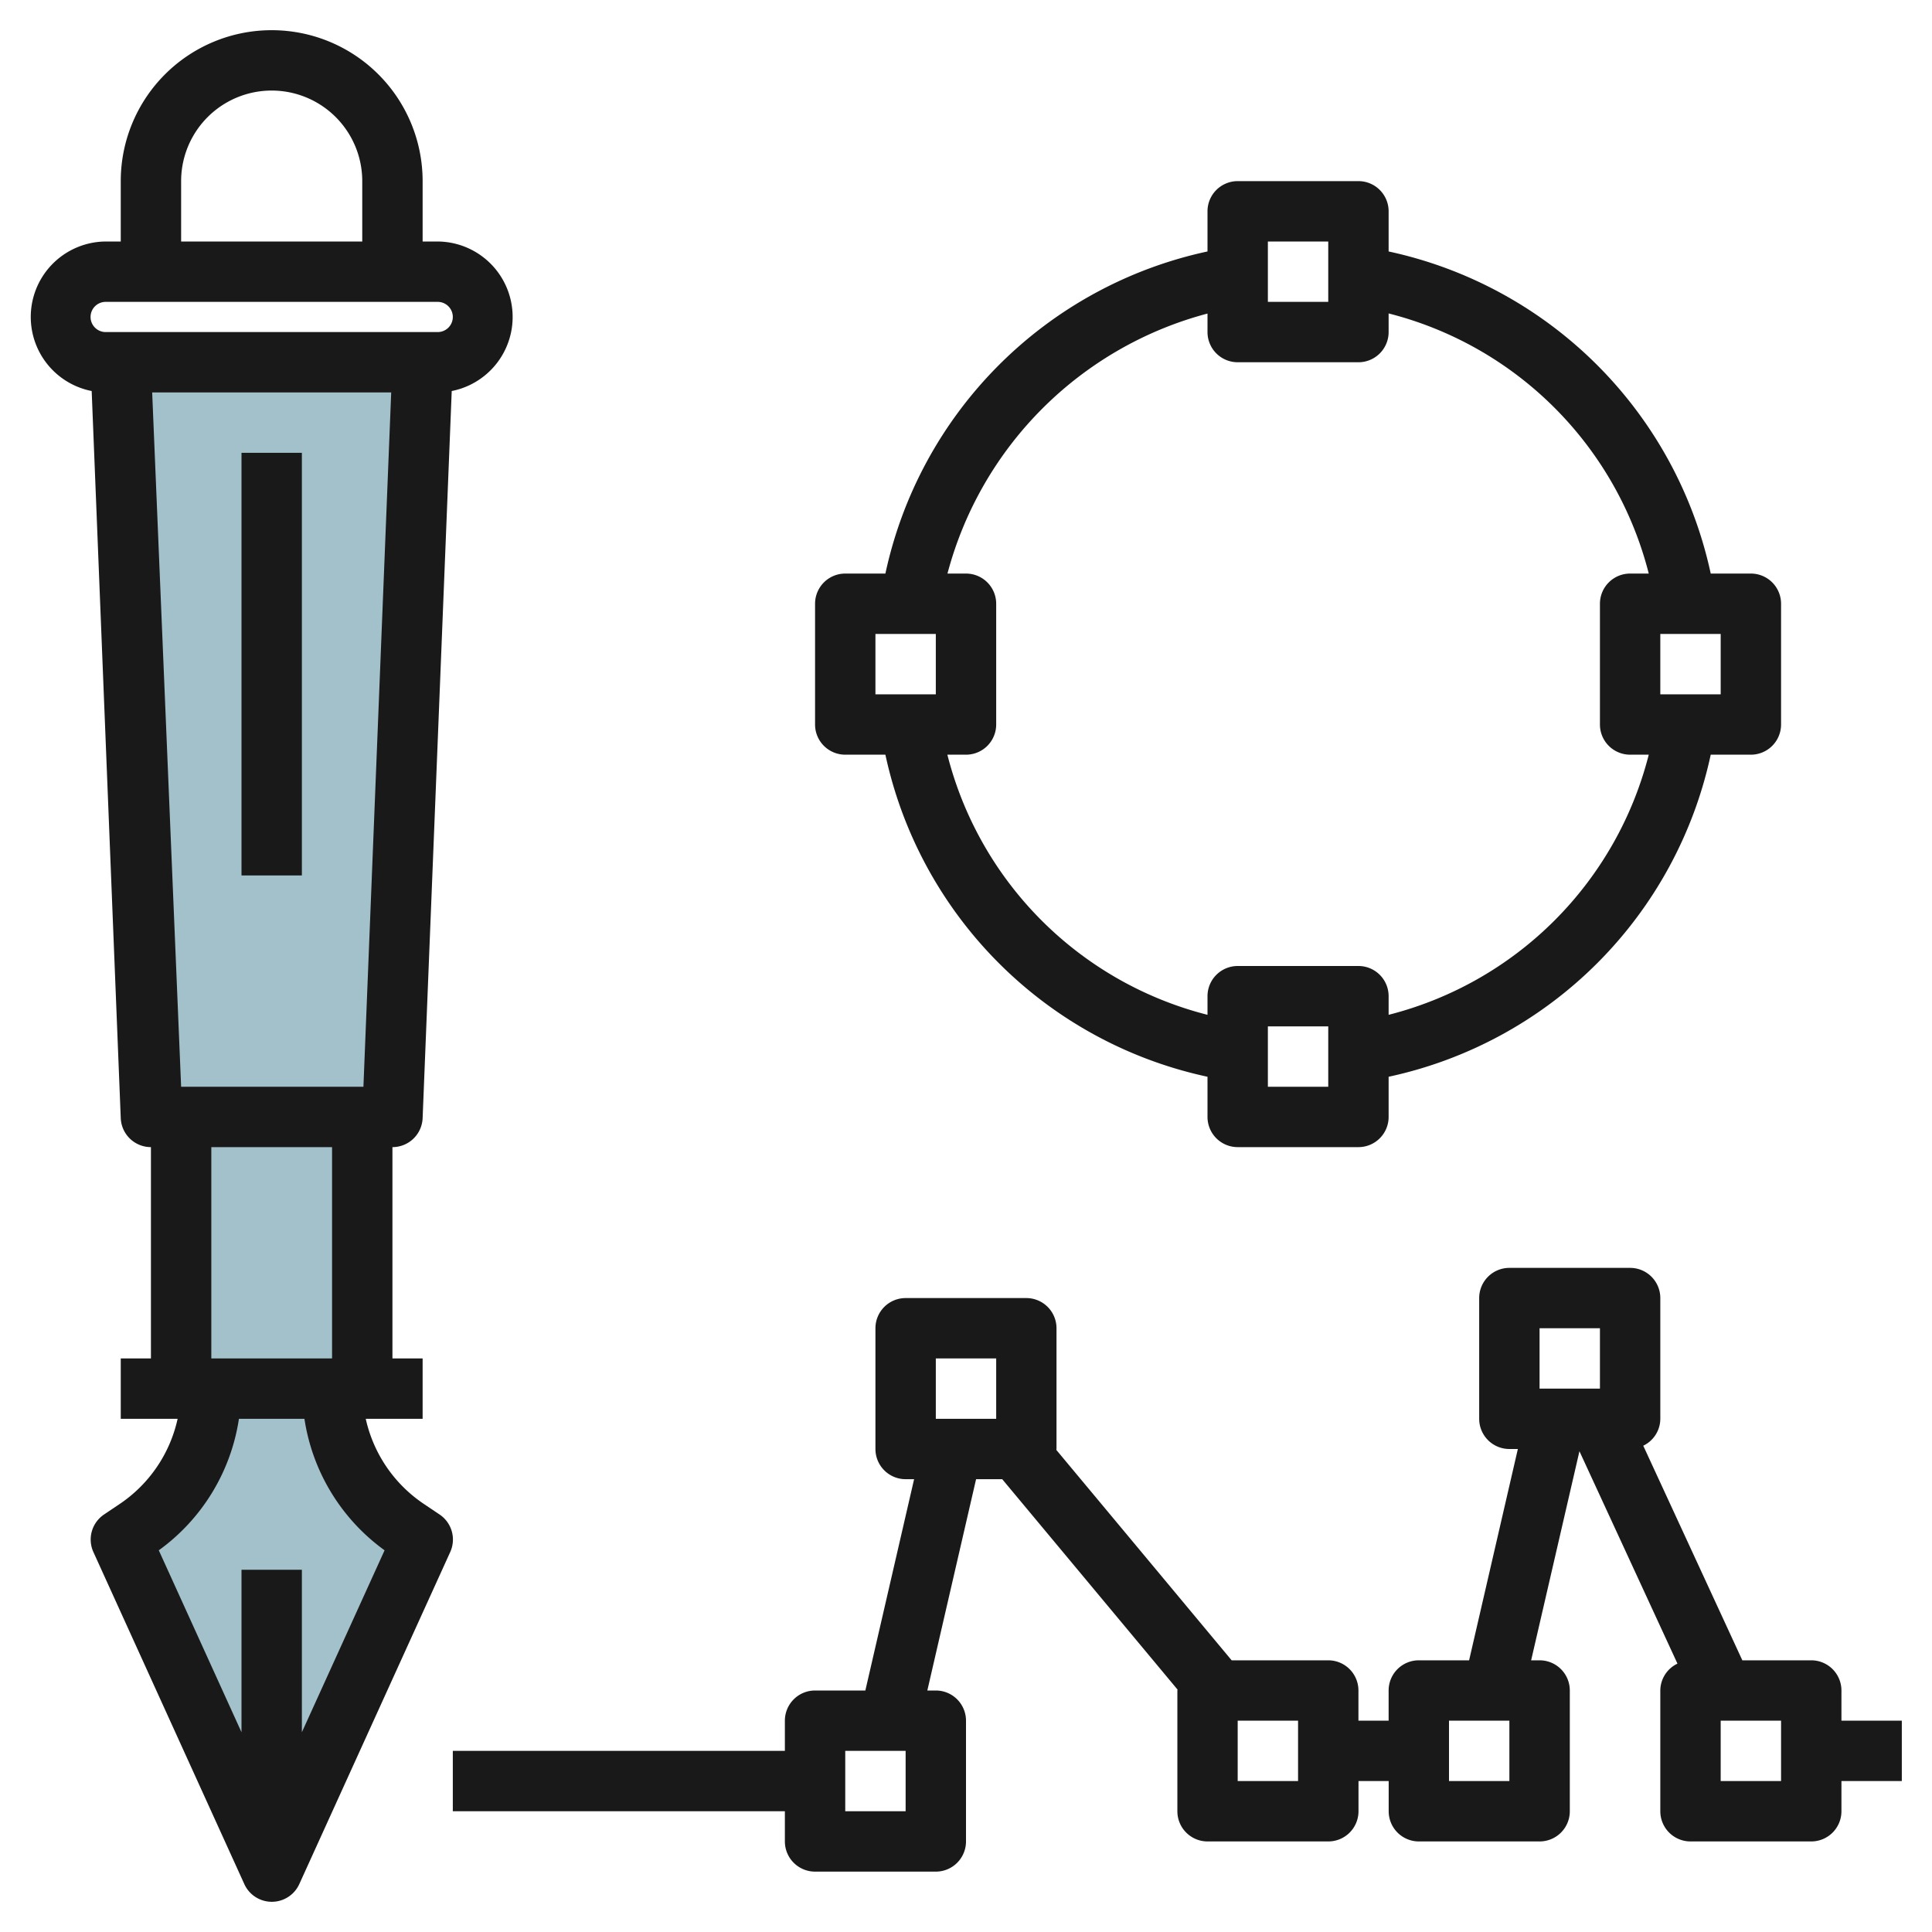 <svg id="Layer_3" height="512" viewBox="0 0 64 64" width="512" xmlns="http://www.w3.org/2000/svg" data-name="Layer 3"><path d="m12.002 46v-9h1l1-25h-5-5l1 25h1v9z" fill="#a3c1ca"/><path d="m11 46a5.607 5.607 0 0 0 2.5 4.664l.5.336-5 11-5-11 .5-.336a5.607 5.607 0 0 0 2.5-4.664" fill="#a3c1ca"/><g fill="#191919"><path d="m8 15h2v14h-2z"/><path d="m3.037 12.953.963 24.087a1 1 0 0 0 1 .96v7h-1v2h1.884a4.587 4.587 0 0 1 -1.935 2.832l-.5.336a1 1 0 0 0 -.355 1.246l5 11a1 1 0 0 0 1.82 0l5-11a1 1 0 0 0 -.355-1.246l-.5-.336a4.587 4.587 0 0 1 -1.943-2.832h1.884v-2h-1v-7a1 1 0 0 0 1-.96l.964-24.087a2.5 2.5 0 0 0 -.464-4.953h-.5v-2a5 5 0 0 0 -10 0v2h-.5a2.5 2.5 0 0 0 -.463 4.953zm2.963 23.047-.959-23h7.918l-.92 23zm6.74 15.356-2.74 6.027v-5.383h-2v5.383l-2.74-6.027a6.586 6.586 0 0 0 2.655-4.356h2.17a6.586 6.586 0 0 0 2.655 4.356zm-5.74-6.356v-7h4v7zm-1-39a3 3 0 0 1 6 0v2h-6zm-2.5 4h11a.5.5 0 0 1 0 1h-11a.5.5 0 0 1 0-1z"/><path d="m61 56a1 1 0 0 0 -1-1h-2.283l-3.282-7.109a.993.993 0 0 0 .565-.891v-4a1 1 0 0 0 -1-1h-4a1 1 0 0 0 -1 1v4a1 1 0 0 0 1 1h.281l-1.615 7h-1.666a1 1 0 0 0 -1 1v1h-1v-1a1 1 0 0 0 -1-1h-3.2l-5.808-6.97c0-.01.006-.019.006-.03v-4a1 1 0 0 0 -1-1h-3.998a1 1 0 0 0 -1 1v4a1 1 0 0 0 1 1h.281l-1.615 7h-1.666a1 1 0 0 0 -1 1v1h-11v2h11v1a1 1 0 0 0 1 1h4a1 1 0 0 0 1-1v-4a1 1 0 0 0 -1-1h-.281l1.615-7h.866l5.808 6.97c0 .01-.006.019-.006.03v4a1 1 0 0 0 1 1h4a1 1 0 0 0 1-1v-1h1v1a1 1 0 0 0 1 1h4a1 1 0 0 0 1-1v-4a1 1 0 0 0 -1-1h-.281l1.6-6.926 3.247 7.036a.993.993 0 0 0 -.568.89v4a1 1 0 0 0 1 1h4a1 1 0 0 0 1-1v-1h2v-2h-2zm-31 4h-2v-2h2zm1-15h2v2h-2zm12 14h-2v-2h2zm7 0h-2v-2h2zm1-15h2v2h-2zm8 15h-2v-2h2z"/><path d="m41 38h4a1 1 0 0 0 1-1v-1.331a13.9 13.9 0 0 0 10.67-10.669h1.33a1 1 0 0 0 1-1v-4a1 1 0 0 0 -1-1h-1.33a13.909 13.909 0 0 0 -10.67-10.67v-1.33a1 1 0 0 0 -1-1h-4a1 1 0 0 0 -1 1v1.33a13.9 13.9 0 0 0 -10.67 10.67h-1.33a1 1 0 0 0 -1 1v4a1 1 0 0 0 1 1h1.33a13.9 13.9 0 0 0 10.67 10.669v1.331a1 1 0 0 0 1 1zm3-2h-2v-2h2zm13-13h-2v-2h2zm-15-15h2v2h-2zm-13 13h2v2h-2zm2.383 4h.617a1 1 0 0 0 1-1v-4a1 1 0 0 0 -1-1h-.614a12.113 12.113 0 0 1 8.614-8.613v.613a1 1 0 0 0 1 1h4a1 1 0 0 0 1-1v-.617a11.912 11.912 0 0 1 8.617 8.617h-.617a1 1 0 0 0 -1 1v4a1 1 0 0 0 1 1h.617a11.913 11.913 0 0 1 -8.617 8.617v-.617a1 1 0 0 0 -1-1h-4a1 1 0 0 0 -1 1v.617a11.913 11.913 0 0 1 -8.617-8.617z"/></g></svg>